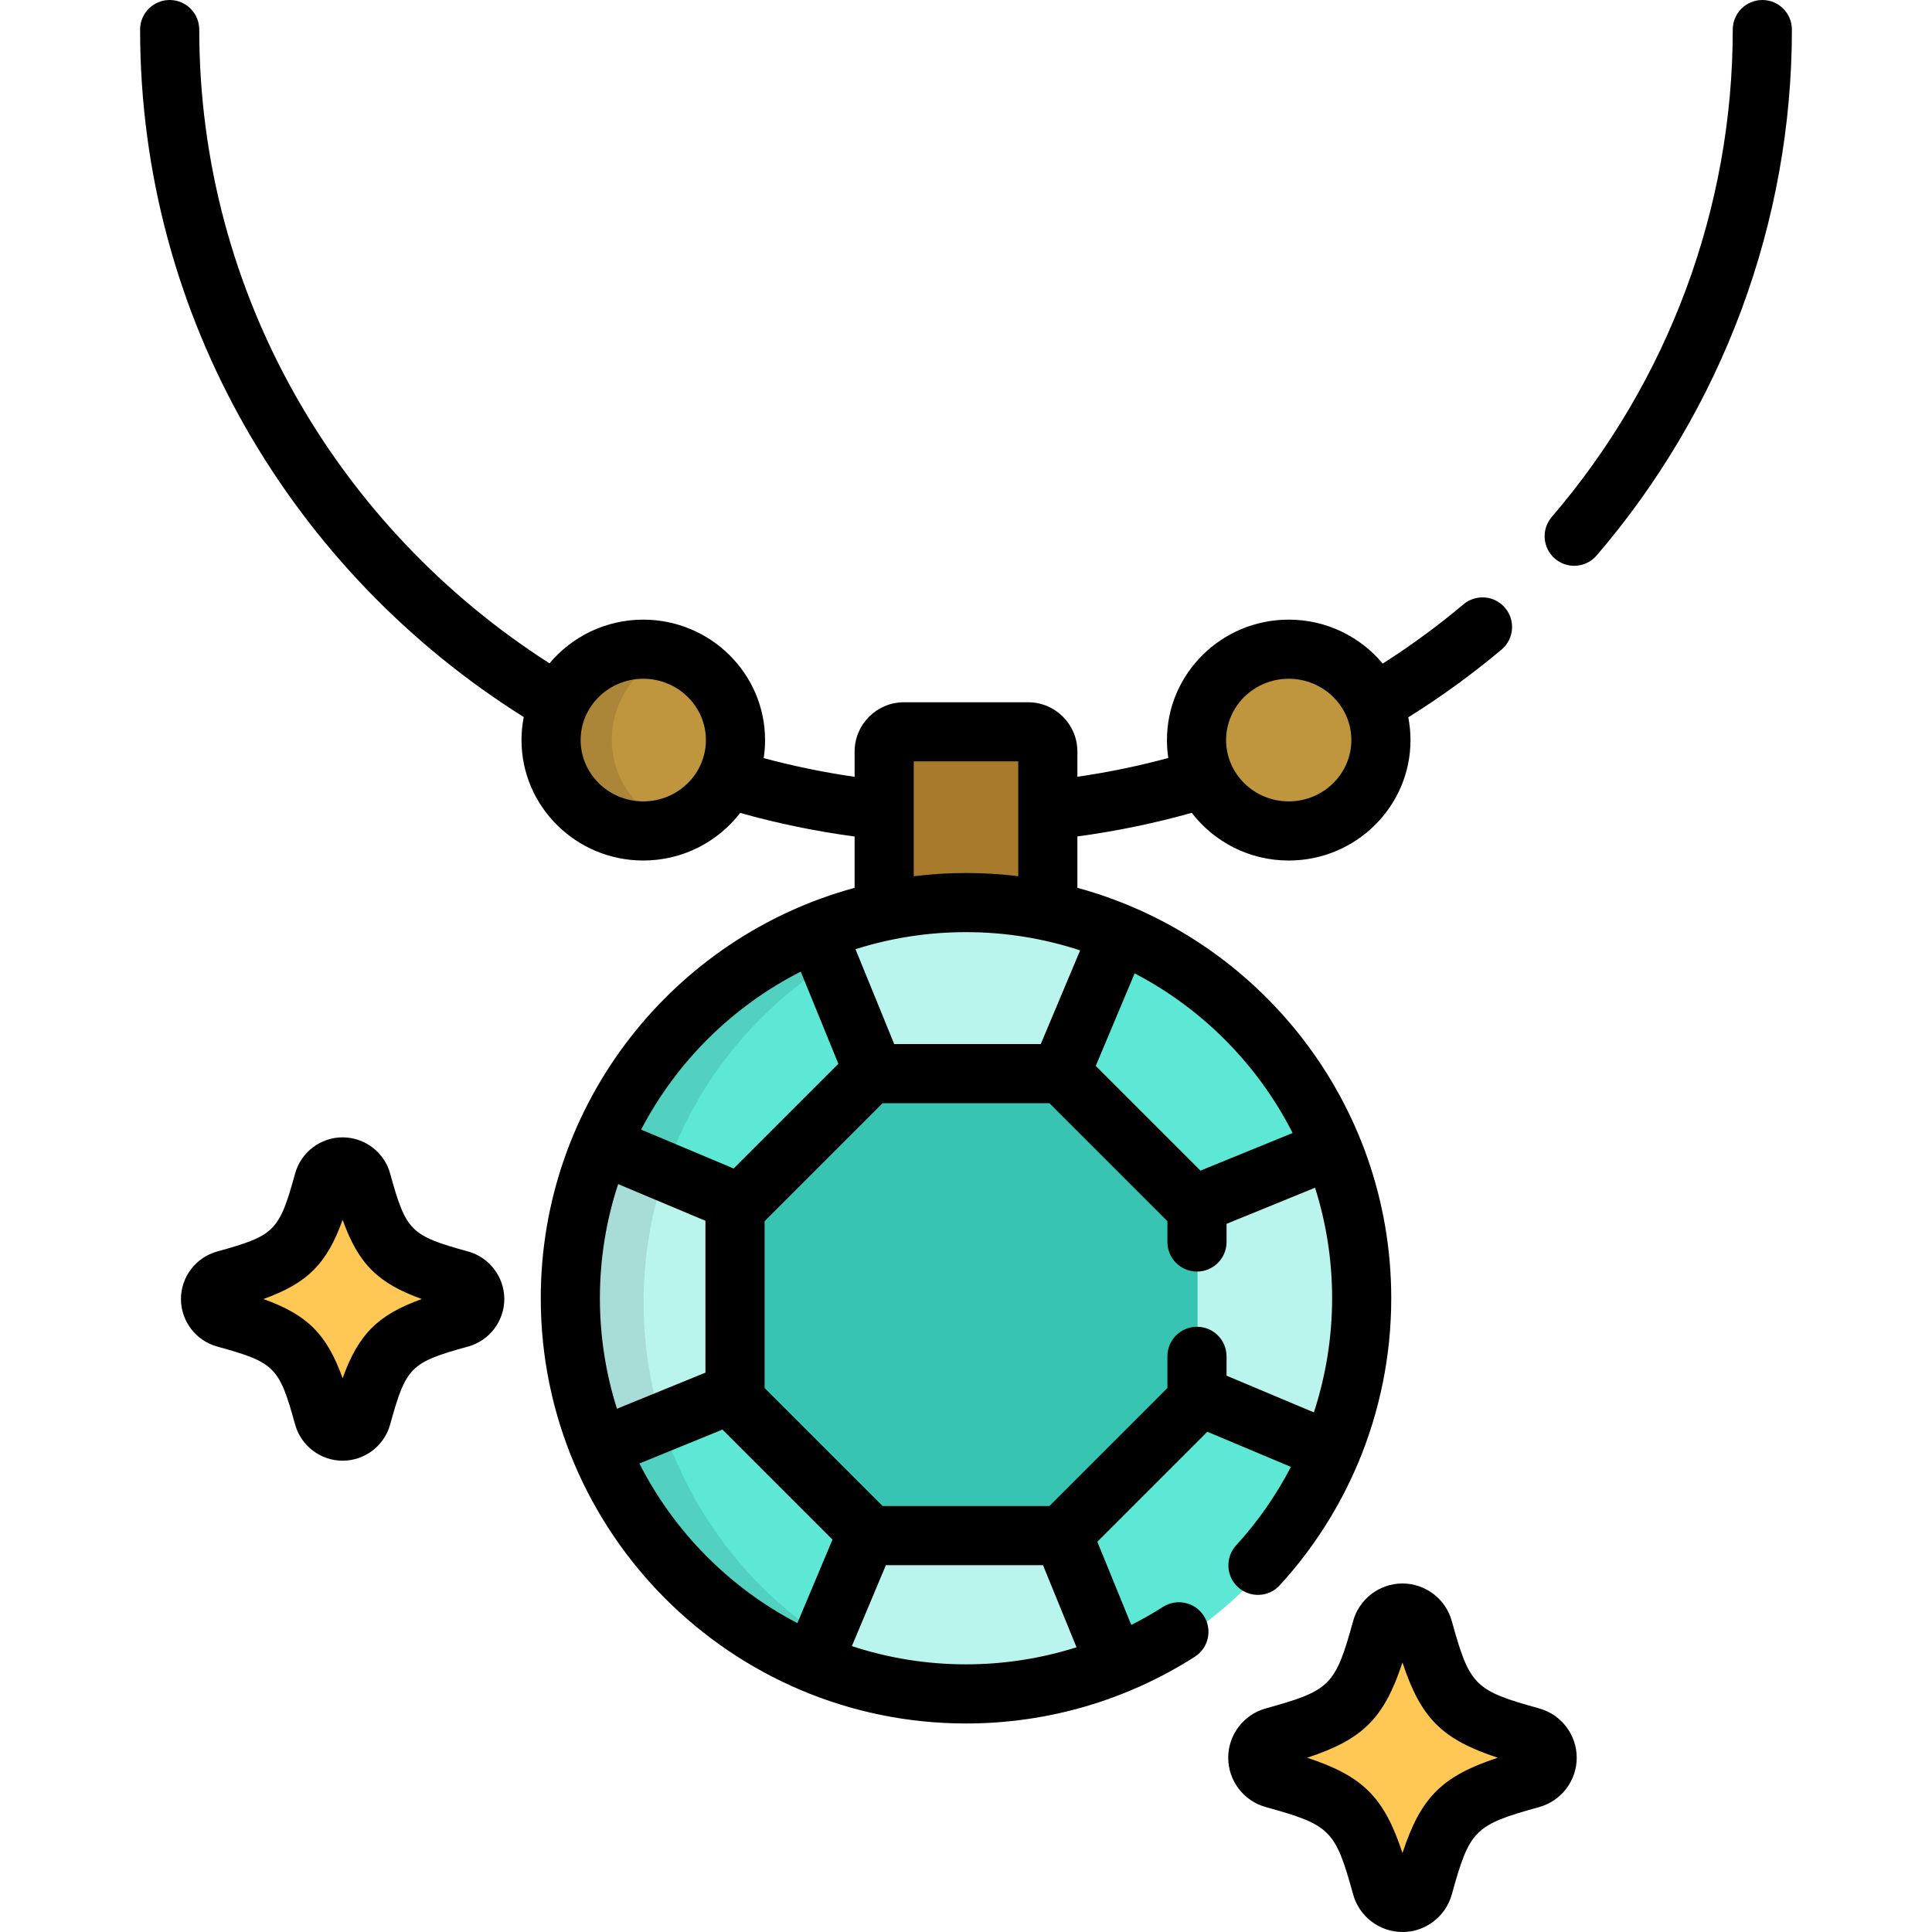 <?xml version="1.0" encoding="UTF-8"?> <svg xmlns="http://www.w3.org/2000/svg" xmlns:xlink="http://www.w3.org/1999/xlink" height="800px" width="800px" version="1.1" id="Layer_1" viewBox="0 0 512 512" xml:space="preserve"> <path style="fill:#A87B2C;" d="M277.205,249.372c0,2.919-2.39,5.308-5.309,5.308h-33.443c-2.919,0-5.309-2.389-5.309-5.308v-51.5 c0-2.919,2.39-5.308,5.309-5.308h33.443c2.919,0,5.309,2.389,5.309,5.308V249.372z"></path> <g> <ellipse style="fill:#BF953E;" cx="341.441" cy="196.002" rx="24.828" ry="24.469"></ellipse> <ellipse style="fill:#BF953E;" cx="170.789" cy="196.002" rx="24.827" ry="24.469"></ellipse> </g> <g style="opacity:0.1;"> <path d="M162.135,196.003c0-10.723,7-19.828,16.74-23.134c-2.537-0.861-5.256-1.335-8.089-1.335 c-13.71,0-24.827,10.956-24.827,24.469c0,13.515,11.117,24.47,24.827,24.47c2.833,0,5.552-0.474,8.089-1.335 C169.135,215.831,162.135,206.726,162.135,196.003z"></path> </g> <g> <path style="fill:#FFC753;" d="M405.89,460.12c-20.024-5.528-23.556-9.06-29.087-29.086c-0.694-2.521-2.987-4.266-5.604-4.266 c-2.617,0-4.91,1.745-5.605,4.266c-5.528,20.025-9.066,23.558-29.087,29.086c-2.521,0.698-4.267,2.991-4.267,5.606 s1.746,4.909,4.267,5.606c20.021,5.529,23.559,9.062,29.087,29.087c0.695,2.52,2.987,4.267,5.605,4.267 c2.616,0,4.91-1.747,5.604-4.267c5.531-20.024,9.062-23.558,29.087-29.087c2.521-0.697,4.266-2.991,4.266-5.606 S408.411,460.818,405.89,460.12z"></path> <path style="fill:#FFC753;" d="M122.134,338.695c-18.282-5.047-21.507-8.272-26.556-26.556c-0.633-2.301-2.728-3.895-5.115-3.895 c-2.39,0-4.484,1.593-5.118,3.895c-5.048,18.284-8.277,21.509-26.555,26.556c-2.303,0.636-3.897,2.73-3.897,5.118 c0,2.389,1.595,4.482,3.897,5.118c18.278,5.048,21.507,8.273,26.555,26.556c0.634,2.302,2.728,3.895,5.118,3.895 c2.387,0,4.482-1.595,5.115-3.895c5.049-18.283,8.275-21.509,26.556-26.556c2.302-0.636,3.896-2.729,3.896-5.118 C126.03,341.426,124.436,339.332,122.134,338.695z"></path> </g> <circle style="fill:#B9F5ED;" cx="255.175" cy="345.078" r="106.538"></circle> <g> <path style="fill:#5CE8D5;" d="M295.532,443.701c26.059-10.674,46.948-31.369,57.87-57.297c-0.006-0.025-0.011-0.042-0.011-0.042 l-98.213-41.281l40.258,98.637C295.468,443.713,295.498,443.708,295.532,443.701z"></path> <path style="fill:#5CE8D5;" d="M353.829,304.803c-10.668-26.104-31.391-47.031-57.361-57.96c-0.003,0.008-0.007,0.016-0.011,0.024 l-41.281,98.214l98.636-40.258C353.813,304.823,353.826,304.805,353.829,304.803z"></path> <path style="fill:#5CE8D5;" d="M255.176,345.08l-40.257-98.637c-0.003-0.006-0.006-0.013-0.009-0.019 c-26.11,10.668-47.041,31.393-57.971,57.366c0.013,0.005,0.023,0.009,0.023,0.009l98.213,41.282l-98.636,40.257 c-0.007,0.003-0.013,0.006-0.018,0.008c10.667,26.11,31.391,47.042,57.363,57.972c0.006-0.013,0.012-0.023,0.012-0.023 l41.281-98.214h0.001L255.176,345.08L255.176,345.08L255.176,345.08z"></path> </g> <g style="opacity:0.1;"> <path d="M170.558,345.08c0-55.138,41.887-100.493,95.578-105.98c-3.602-0.368-7.259-0.558-10.959-0.558 c-58.841,0-106.538,47.699-106.538,106.538s47.696,106.538,106.538,106.538c3.7,0,7.357-0.189,10.959-0.558 C212.444,445.574,170.558,400.219,170.558,345.08z"></path> </g> <path style="fill:#37C4B3;" d="M282.903,407.021c-1.26,1.26-2.97,1.968-4.75,1.968l-45.957-0.001 c-1.783,0.001-3.49-0.707-4.75-1.966l-32.497-32.497c-1.26-1.259-1.966-2.966-1.966-4.749l-0.001-45.958 c0-1.781,0.707-3.489,1.968-4.748l32.497-32.496c1.26-1.26,2.969-1.969,4.75-1.969l45.957,0.002 c1.783-0.001,3.489,0.706,4.748,1.966L315.4,319.07c1.258,1.26,1.966,2.967,1.966,4.749v45.958c0,1.782-0.708,3.49-1.966,4.749 L282.903,407.021z"></path> <path d="M467.036,0c-4.329,0-7.837,3.509-7.837,7.837c0,47.262-17.036,93.133-47.967,129.165c-2.819,3.284-2.443,8.232,0.841,11.051 c1.479,1.269,3.295,1.89,5.101,1.89c2.207,0,4.4-0.927,5.95-2.732c33.371-38.871,51.749-88.369,51.749-139.374 C474.873,3.509,471.364,0,467.036,0z"></path> <path d="M407.898,452.747c-17.13-4.729-18.429-6.028-23.158-23.155c-1.615-5.861-6.989-9.954-13.072-9.954 c-6.081,0-11.456,4.093-13.071,9.951c-4.728,17.129-6.028,18.428-23.162,23.159c-5.859,1.62-9.948,6.995-9.948,13.071 c0,6.075,4.091,11.45,9.952,13.071c17.132,4.73,18.431,6.029,23.158,23.156c1.615,5.861,6.99,9.955,13.072,9.955 c6.08,0,11.456-4.094,13.071-9.951c4.731-17.132,6.03-18.431,23.162-23.161c5.856-1.62,9.947-6.993,9.947-13.07 C417.848,459.741,413.757,454.367,407.898,452.747z M371.668,491.073c-4.875-14.789-10.466-20.379-25.256-25.255 c14.789-4.875,20.381-10.466,25.256-25.253c4.878,14.788,10.469,20.378,25.255,25.253 C382.135,470.694,376.547,476.281,371.668,491.073z"></path> <path d="M124.059,331.662c-15.288-4.22-16.446-5.379-20.667-20.666c-1.557-5.645-6.734-9.587-12.591-9.587 c-5.856,0-11.033,3.941-12.592,9.585c-4.22,15.288-5.379,16.447-20.669,20.668c-5.643,1.56-9.585,6.737-9.585,12.591 s3.94,11.031,9.587,12.591c15.288,4.221,16.447,5.38,20.667,20.669c1.558,5.643,6.736,9.586,12.592,9.586 c5.857,0,11.035-3.942,12.59-9.585c4.222-15.29,5.381-16.449,20.67-20.67c5.643-1.56,9.585-6.737,9.585-12.591 C133.645,338.401,129.704,333.223,124.059,331.662z M90.799,365.246c-4.186-11.66-9.332-16.805-20.992-20.992 c11.661-4.187,16.807-9.332,20.992-20.991c4.188,11.66,9.334,16.806,20.992,20.991C100.133,348.44,94.986,353.585,90.799,365.246z"></path> <path d="M308.202,425.844c-2.725,1.743-5.531,3.333-8.398,4.786l-9-22.05l29.151-29.15l22.153,9.312 c-3.88,7.467-8.729,14.468-14.519,20.792c-2.923,3.193-2.703,8.15,0.49,11.072c3.192,2.923,8.148,2.703,11.072-0.489 c8.747-9.557,15.685-20.424,20.637-32.113c0.047-0.102,0.09-0.207,0.134-0.311c5.747-13.683,8.774-28.487,8.774-43.644 c0-51.929-35.308-95.76-83.176-108.763v-13.62c10.264-1.38,20.39-3.477,30.306-6.257c5.899,7.674,15.223,12.64,25.7,12.64 c17.795,0,32.272-14.319,32.272-31.921c0-2.062-0.206-4.076-0.585-6.03c8.614-5.381,16.88-11.364,24.712-17.948 c3.313-2.785,3.741-7.728,0.956-11.041c-2.788-3.313-7.731-3.742-11.041-0.956c-6.804,5.72-13.959,10.957-21.404,15.703 c-5.924-7.108-14.89-11.647-24.909-11.647c-17.796,0-32.274,14.319-32.274,31.921c0,1.613,0.123,3.196,0.358,4.746 c-7.905,2.132-15.949,3.795-24.091,4.975v-6.685c0-7.202-5.859-13.061-13.061-13.061h-32.916c-7.202,0-13.061,5.859-13.061,13.061 v6.699c-8.199-1.181-16.242-2.843-24.095-4.96c0.237-1.558,0.363-3.151,0.363-4.773c0-17.601-14.477-31.921-32.273-31.921 c-9.987,0-18.927,4.511-24.852,11.581C89.807,140.072,52.801,78.142,52.801,7.837C52.801,3.509,49.293,0,44.964,0 s-7.837,3.509-7.837,7.837c0,76.522,40.604,143.857,101.673,182.192c-0.388,1.975-0.598,4.012-0.598,6.097 c0,17.601,14.477,31.921,32.273,31.921c10.465,0,19.778-4.956,25.678-12.615c9.847,2.766,19.972,4.869,30.327,6.255v13.598 c-47.866,13.006-83.173,56.835-83.173,108.762c0,62.14,50.554,112.694,112.694,112.694c21.576,0,42.547-6.118,60.645-17.693 c3.646-2.332,4.711-7.178,2.379-10.824C316.694,424.577,311.846,423.513,308.202,425.844z M341.526,179.879 c9.152,0,16.598,7.288,16.598,16.247c0,8.959-7.446,16.247-16.598,16.247c-9.153,0-16.6-7.288-16.6-16.247 C324.926,187.167,332.373,179.879,341.526,179.879z M170.474,212.373c-9.153,0-16.599-7.288-16.599-16.247 c0-8.959,7.446-16.247,16.599-16.247s16.599,7.288,16.599,16.247S179.627,212.373,170.474,212.373z M300.691,257.952 c17.983,9.372,32.679,24.211,41.87,42.304l-24.426,9.968l-27.751-27.75L300.691,257.952z M242.154,201.774h27.692v30.432 c-4.538-0.559-9.157-0.851-13.844-0.851c-4.687,0-9.308,0.293-13.848,0.852L242.154,201.774L242.154,201.774z M256.002,247.027 c10.558,0,20.723,1.701,30.247,4.834l-10.435,24.828l-38.84-0.001l-10.259-25.138C235.959,248.615,245.798,247.027,256.002,247.027z M233.893,292.36l44.214,0.001l31.268,31.264v5.517c0,4.328,3.508,7.837,7.837,7.837c4.329,0,7.837-3.509,7.837-7.837v-4.812 l23.453-9.572c2.934,9.245,4.521,19.085,4.521,29.288c0,10.388-1.663,20.58-4.832,30.25l-23.142-9.728v-5.124 c0-4.328-3.508-7.837-7.837-7.837c-4.329,0-7.837,3.509-7.837,7.837v8.401l-31.267,31.265l-44.217-0.001l-31.265-31.265 l-0.001-44.217L233.893,292.36z M212.209,257.489l9.967,24.422l-27.754,27.752l-24.516-10.305 C179.277,281.376,194.117,266.679,212.209,257.489z M158.981,344.047c0-10.558,1.701-20.723,4.834-30.247l23.136,9.725l0.001,40.239 l-23.449,9.57C160.569,364.089,158.981,354.251,158.981,344.047z M211.313,430.144c-17.983-9.373-32.68-24.212-41.87-42.304 l22.023-8.988l29.153,29.153L211.313,430.144z M256.002,441.068c-10.558,0-20.725-1.701-30.247-4.834l9.016-21.451l41.637,0.001 l8.883,21.765C275.883,439.523,266.022,441.068,256.002,441.068z"></path> </svg> 